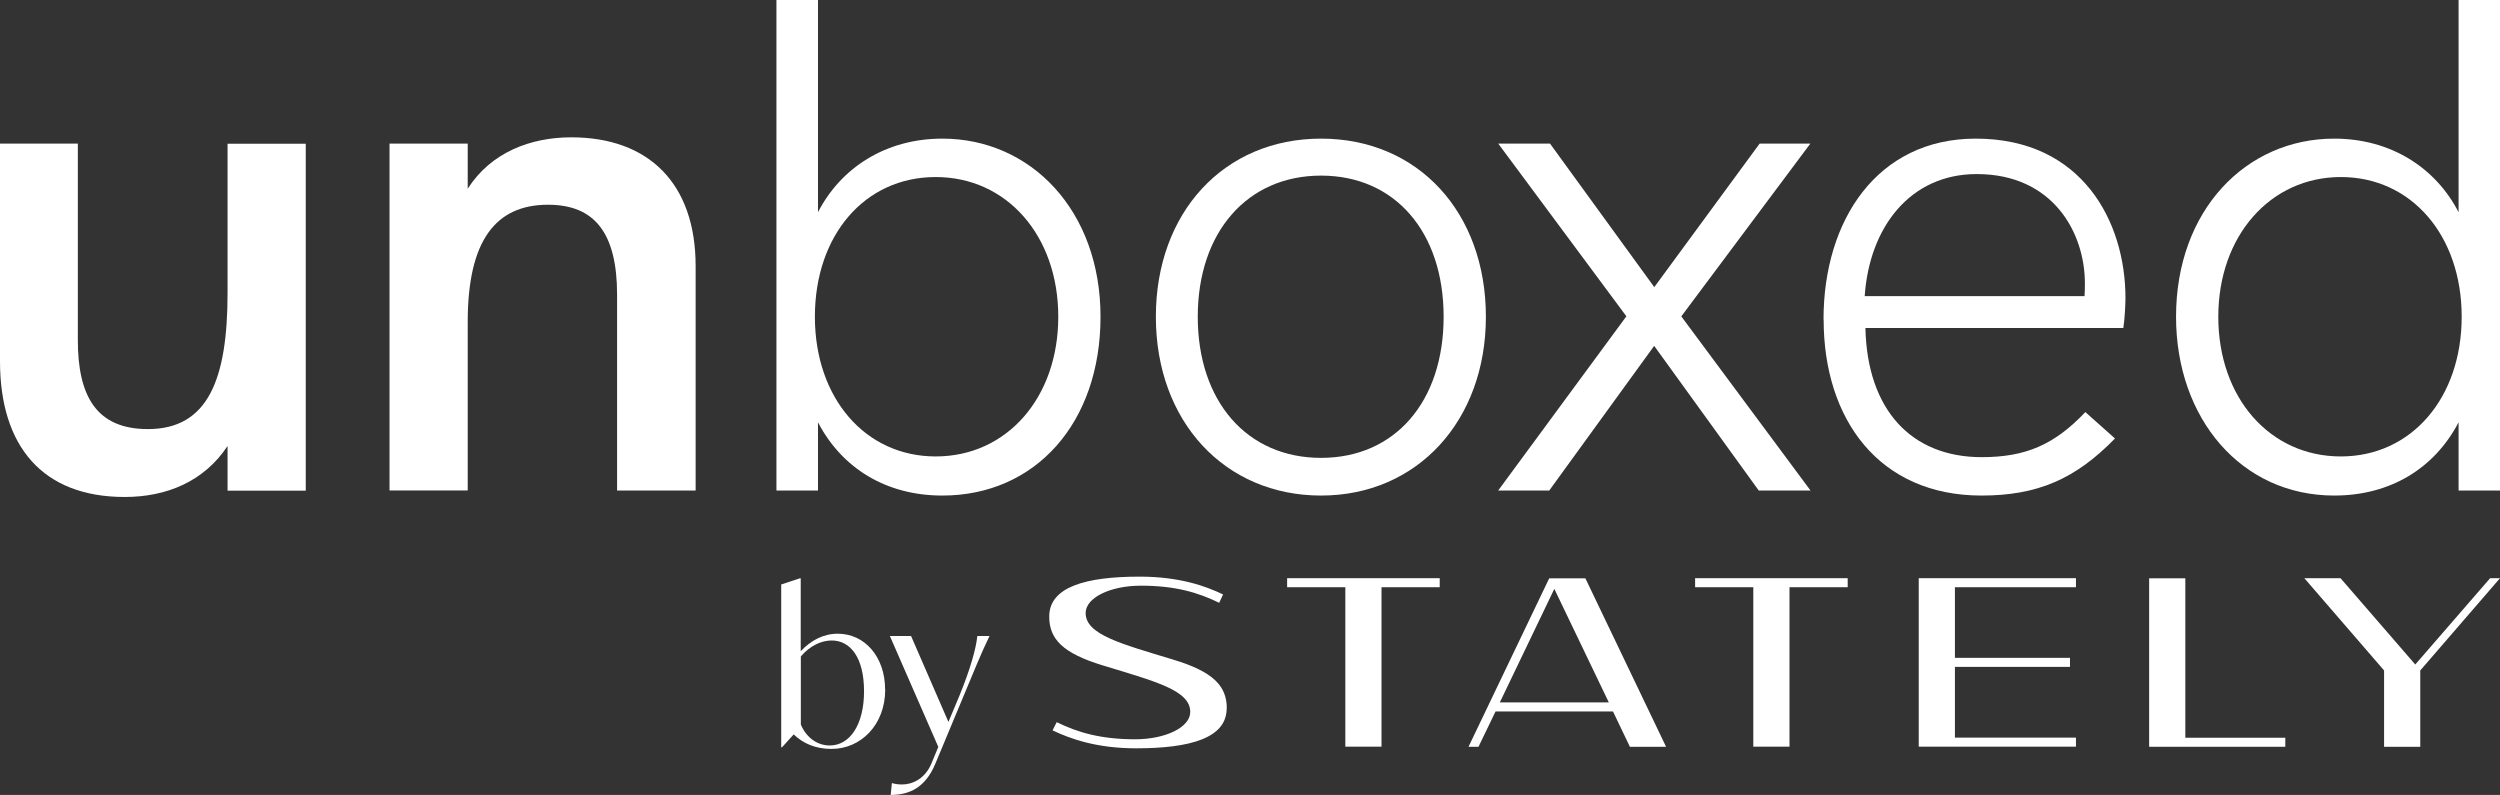 <svg xmlns="http://www.w3.org/2000/svg" fill="none" viewBox="0 0 217 69" height="69" width="217">
<rect x="0" y="0" width="217" height="69" fill="#333333" stroke="none"/>
<g clip-path="url(#clip0_10792_3934)">
<path fill="white" d="M0 31.342V12.467H6.756V29.516C6.756 34.314 8.316 37.245 12.841 37.245C18.068 37.245 19.752 32.911 19.752 25.429V12.477H26.539V42.591H19.752V38.711C17.737 41.766 14.493 43.138 10.826 43.138C3.698 43.138 0 38.742 0 31.352V31.342Z"></path>
<path fill="white" d="M33.811 12.467H40.598V16.378C42.613 13.231 46.042 11.92 49.586 11.92C56.311 11.92 60.381 15.924 60.381 23.097V42.581H53.563V25.594C53.563 20.217 51.611 17.771 47.571 17.771C43.016 17.771 40.598 20.888 40.598 27.937V42.571H33.811V12.467Z"></path>
<path fill="white" d="M71.001 36.657V42.581H67.395V0H71.001V18.421C72.984 14.572 76.868 12.033 81.796 12.033C89.471 12.033 95.525 18.267 95.525 27.493C95.525 36.719 89.864 43.014 81.796 43.014C76.899 43.014 73.077 40.63 71.001 36.657ZM81.217 39.619C87.395 39.619 91.858 34.521 91.858 27.493C91.858 20.465 87.395 15.367 81.217 15.367C75.04 15.367 70.732 20.434 70.732 27.493C70.732 34.552 75.102 39.619 81.217 39.619Z"></path>
<path fill="white" d="M100.329 27.493C100.329 18.452 106.227 12.033 114.667 12.033C123.107 12.033 128.975 18.452 128.975 27.493C128.975 36.533 123.014 43.014 114.667 43.014C106.32 43.014 100.329 36.595 100.329 27.493ZM114.667 39.743C121.093 39.743 125.307 34.851 125.307 27.493C125.307 20.134 121.082 15.243 114.667 15.243C108.252 15.243 103.965 20.165 103.965 27.493C103.965 34.82 108.221 39.743 114.667 39.743Z"></path>
<path fill="white" d="M141.175 27.462L130.049 12.467H134.543L143.592 24.923L152.735 12.467H157.135L145.937 27.462L157.156 42.581H152.662L143.582 30.021L134.471 42.581H130.039L141.165 27.462H141.175Z"></path>
<path fill="white" d="M158.282 27.73C158.282 19.092 162.962 12.033 171.495 12.033C180.73 12.033 184.49 19.237 184.49 25.872C184.49 26.358 184.428 27.74 184.304 28.473H161.918C162.073 35.563 165.896 39.681 172.011 39.681C175.864 39.681 178.344 38.576 181.009 35.769L183.581 38.06C180.152 41.58 176.856 43.014 171.991 43.014C163.096 43.014 158.292 36.389 158.292 27.74L158.282 27.73ZM180.937 25.718C180.968 25.346 180.968 24.954 180.968 24.582C180.968 20.248 178.24 15.109 171.577 15.109C165.803 15.109 162.259 19.722 161.856 25.707H180.937V25.718Z"></path>
<path fill="white" d="M188.881 27.493C188.881 18.267 194.934 12.033 202.61 12.033C207.537 12.033 211.422 14.572 213.405 18.421V0H217.01V42.581H213.405V36.657C211.329 40.63 207.506 43.014 202.61 43.014C194.542 43.014 188.881 36.327 188.881 27.493ZM203.188 39.619C209.304 39.619 213.674 34.552 213.674 27.493C213.674 20.434 209.304 15.367 203.188 15.367C197.073 15.367 192.548 20.465 192.548 27.493C192.548 34.521 197.011 39.619 203.188 39.619Z"></path>
<path fill="white" d="M76.837 59.846C76.837 62.932 74.709 65.006 72.178 65.006C70.784 65.006 69.709 64.531 68.893 63.747L67.881 64.862H67.809V50.733L69.43 50.197H69.503V56.523C70.391 55.584 71.466 55.006 72.716 55.006C75.061 55.006 76.827 57.008 76.827 59.856L76.837 59.846ZM74.999 60.011C74.999 57.07 73.811 55.594 72.189 55.594C71.29 55.594 70.308 56.048 69.513 56.977V62.891C69.978 63.995 70.908 64.707 72.023 64.707C73.769 64.707 74.999 62.901 74.999 60.001V60.011Z"></path>
<path fill="white" d="M85.887 55.212C85.133 56.761 84.554 58.226 83.573 60.569L81.186 66.296C80.319 68.371 78.934 69 77.312 69L77.416 67.968C77.705 68.061 78.015 68.092 78.304 68.092C79.193 68.092 80.288 67.607 80.846 66.276L81.445 64.831L77.24 55.202H79.079L82.323 62.664L83.263 60.424C84.234 58.061 84.719 56.296 84.833 55.202H85.876L85.887 55.212Z"></path>
<path fill="white" d="M106.475 61.487C106.475 64.057 103.324 64.954 98.614 64.954C95.143 64.954 92.86 64.108 91.362 63.396L91.723 62.684C93.531 63.572 95.546 64.17 98.521 64.17C101.176 64.17 103.314 63.128 103.314 61.797C103.314 59.908 100.256 59.144 95.701 57.751C92.261 56.698 91.073 55.481 91.073 53.52C91.073 50.95 94.223 50.052 98.924 50.052C102.405 50.052 104.688 50.888 106.165 51.6L105.824 52.323C103.986 51.425 102.002 50.837 99.027 50.837C96.372 50.837 94.234 51.879 94.234 53.21C94.234 55.088 97.291 55.873 101.837 57.256C105.287 58.298 106.486 59.526 106.486 61.487H106.475Z"></path>
<path fill="white" d="M124.967 50.971H119.915V64.81H116.775V50.971H111.723V50.187H124.967V50.971Z"></path>
<path fill="white" d="M140.018 61.755H129.812L128.334 64.82H127.467L134.471 50.197H137.611L144.615 64.82H141.475L140.008 61.755H140.018ZM139.646 60.971L134.915 51.115L130.183 60.971H139.636H139.646Z"></path>
<path fill="white" d="M160.379 50.971H155.328V64.81H152.187V50.971H147.136V50.187H160.379V50.971Z"></path>
<path fill="white" d="M169.687 50.971V57.101H179.676V57.885H169.687V64.026H180.193V64.81H166.546V50.187H180.193V50.971H169.687Z"></path>
<path fill="white" d="M198.364 64.036V64.82H186.546V50.197H189.686V64.036H198.364Z"></path>
<path fill="white" d="M217 50.187L210.079 58.195V64.82H206.938V58.195L200.017 50.187H203.157L209.645 57.679L216.143 50.187H217.01H217Z"></path>
</g>
<defs>
<clipPath id="clip0_10792_3934">
<rect fill="white" height="69" width="217"></rect>
</clipPath>
</defs>
</svg>
